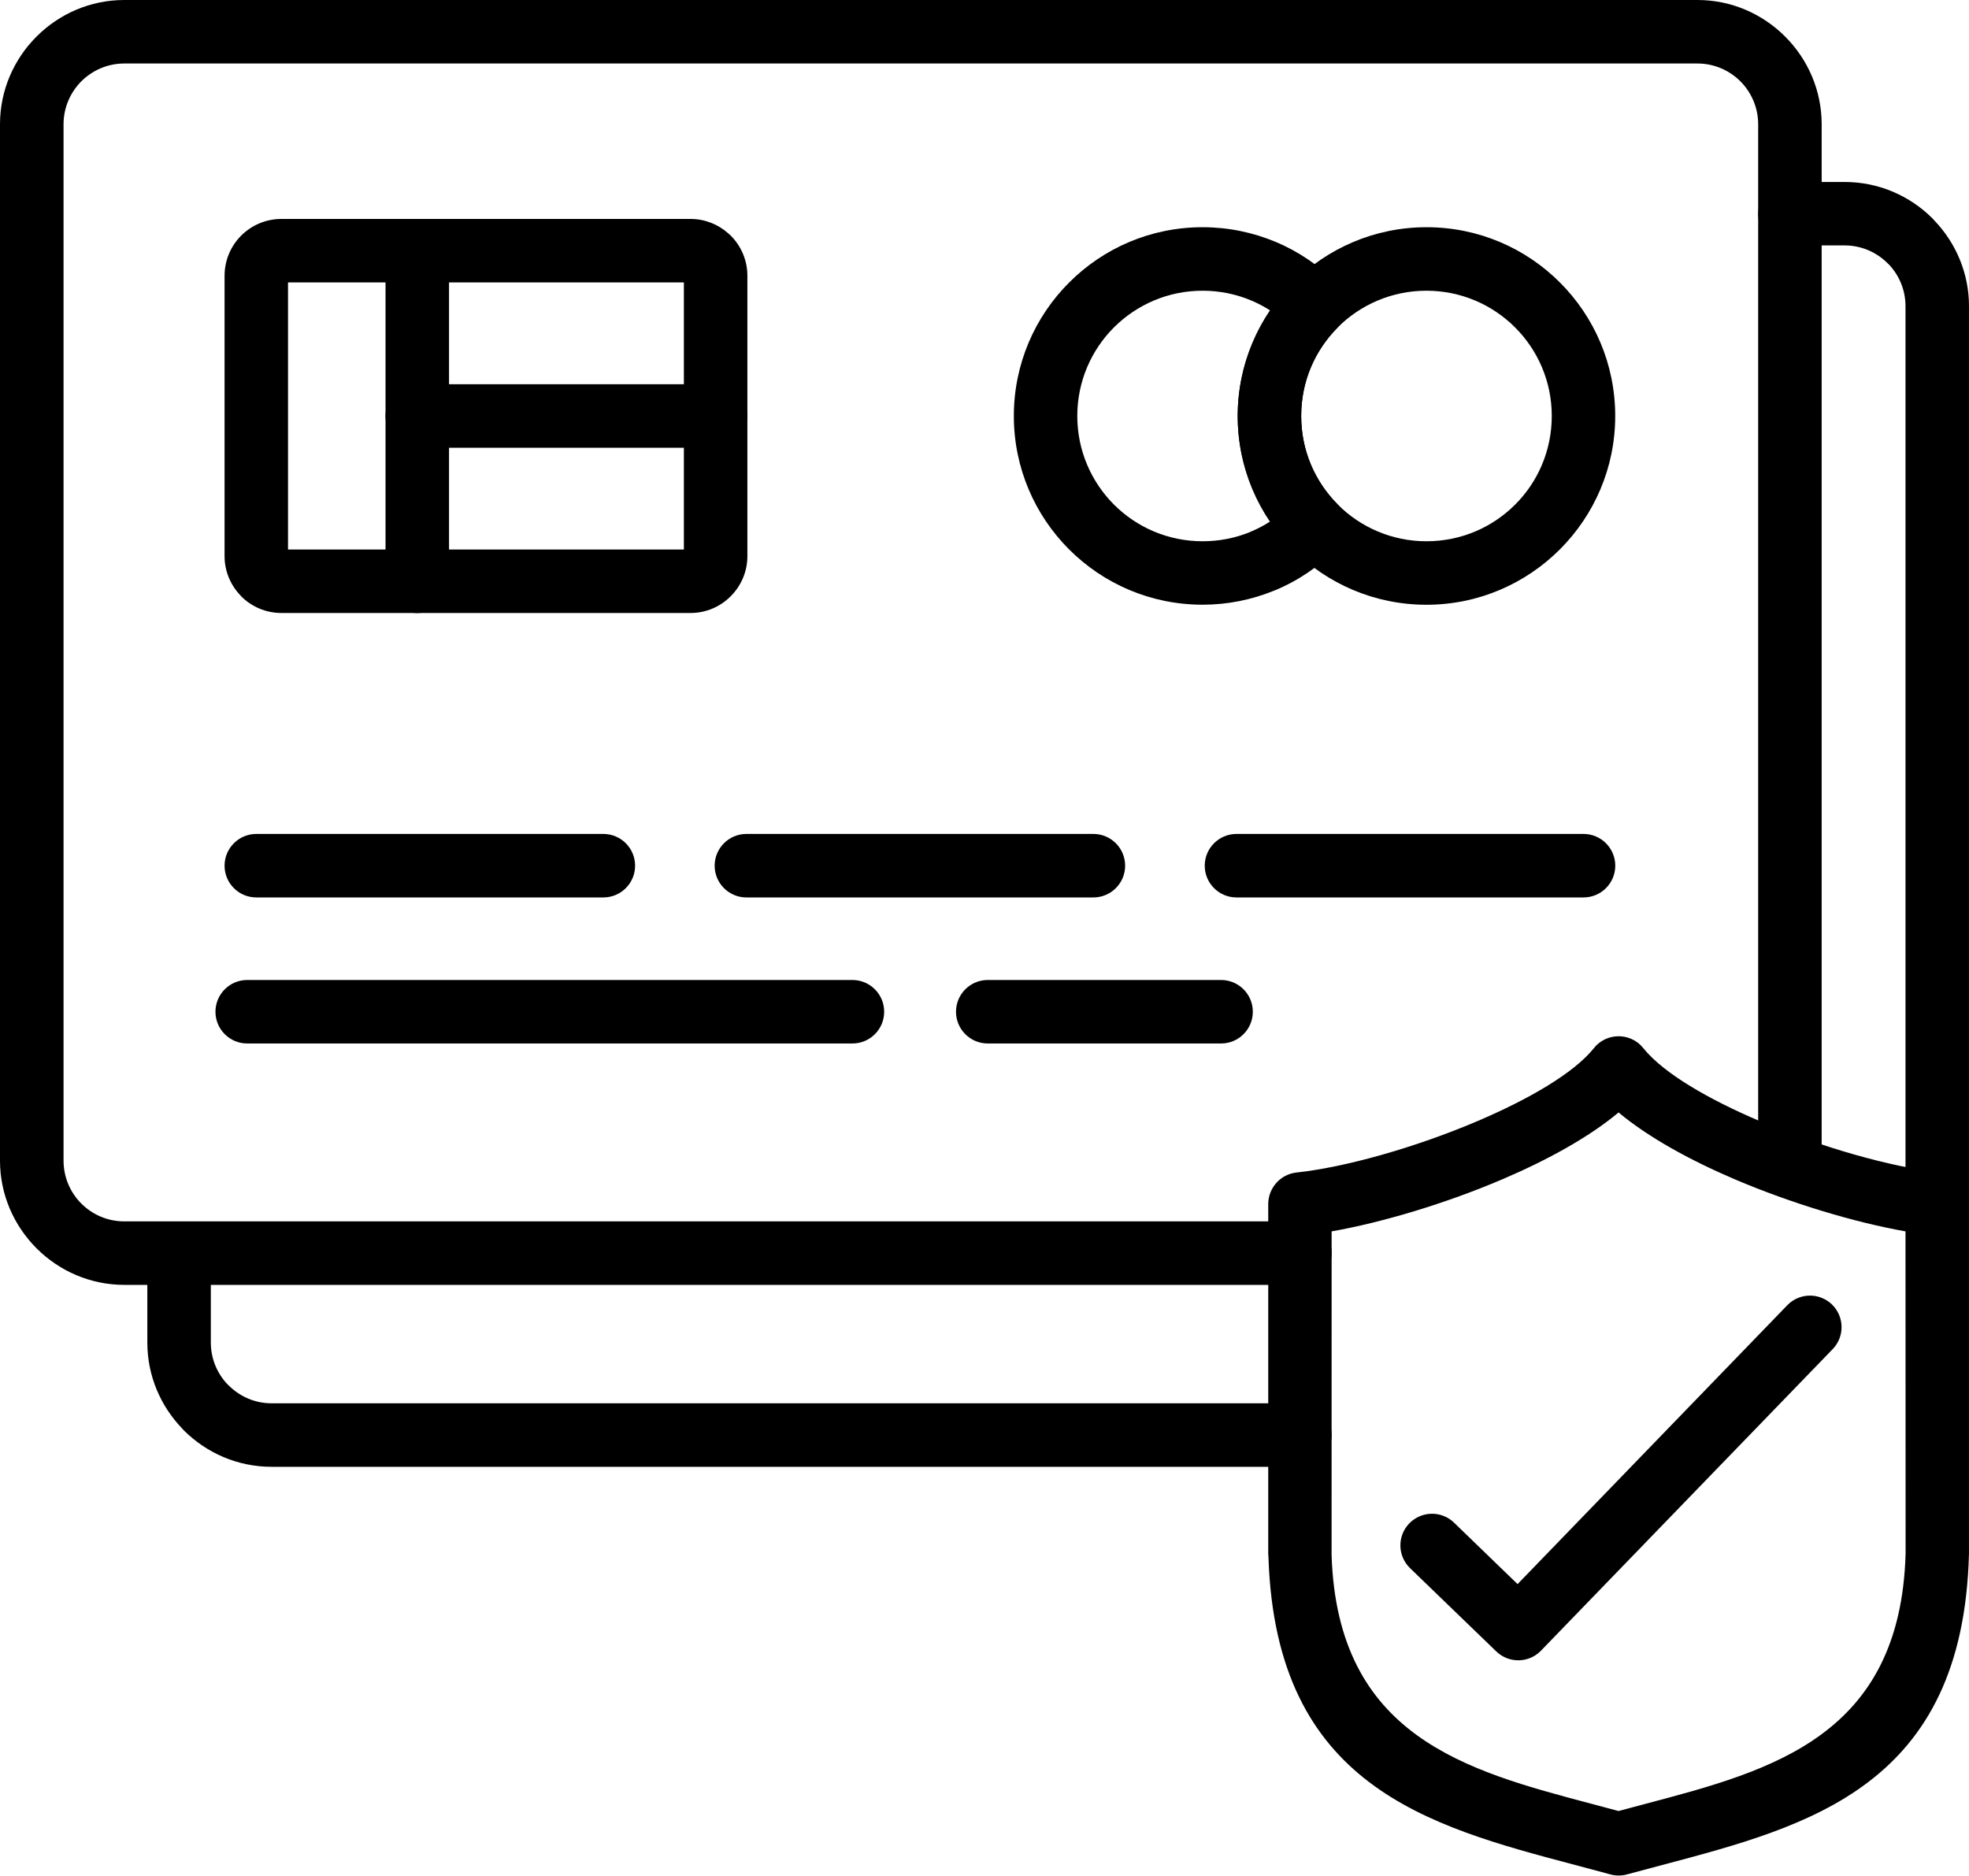 <?xml version="1.0" encoding="UTF-8"?><svg xmlns="http://www.w3.org/2000/svg" xmlns:xlink="http://www.w3.org/1999/xlink" height="381.1" preserveAspectRatio="xMidYMid meet" version="1.0" viewBox="0.0 0.0 400.0 381.1" width="400.0" zoomAndPan="magnify"><g id="change1_1"><path d="M264.07,248.13c3.56,0,6.45,2.89,6.45,6.45c0,3.56-2.89,6.45-6.45,6.45H25.24c-6.91,0-13.22-2.84-17.8-7.41l-0.03-0.03 C2.83,248.99,0,242.7,0,235.79V25.24c0-6.92,2.84-13.23,7.41-17.8l0.03-0.03C12.01,2.84,18.31,0,25.24,0h319.59 c6.93,0,13.23,2.84,17.8,7.41l0.03,0.03c4.57,4.57,7.41,10.88,7.41,17.8v210.55c0,3.56-2.89,6.45-6.45,6.45 c-3.56,0-6.45-2.89-6.45-6.45V25.24c0-3.4-1.39-6.48-3.61-8.72c-2.24-2.23-5.33-3.62-8.72-3.62H25.24c-3.4,0-6.48,1.39-8.72,3.62 c-2.23,2.24-3.61,5.33-3.61,8.72v210.55c0,3.4,1.38,6.49,3.6,8.71l0.03,0.03c2.22,2.22,5.31,3.6,8.71,3.6L264.07,248.13 L264.07,248.13z"/></g><g id="change1_2"><path d="M58.51,111.64h80.42V57.38H58.51V111.64z M140.3,124.53H57.15c-3.18,0-6.07-1.3-8.15-3.38v-0.03 c-2.08-2.09-3.38-4.97-3.38-8.12V56.01c0-3.18,1.3-6.07,3.38-8.15c2.08-2.08,4.97-3.38,8.15-3.38h83.15c2.91,0,5.58,1.1,7.62,2.91 l0.53,0.48c2.08,2.08,3.38,4.97,3.38,8.15V113c0,3.16-1.3,6.04-3.38,8.12l-0.03,0.03C146.34,123.24,143.46,124.53,140.3,124.53z"/></g><g id="change1_3"><path d="M78.32,50.93c0-3.56,2.89-6.45,6.45-6.45c3.56,0,6.45,2.89,6.45,6.45v67.16c0,3.56-2.89,6.45-6.45,6.45 c-3.56,0-6.45-2.89-6.45-6.45V50.93z"/></g><g id="change1_4"><path d="M84.77,90.96c-3.56,0-6.45-2.89-6.45-6.45s2.89-6.45,6.45-6.45h60.62c3.56,0,6.45,2.89,6.45,6.45s-2.89,6.45-6.45,6.45 H84.77z"/></g><g id="change1_5"><path d="M244.3,46.16c5.24,0,10.25,1.06,14.82,2.97c4.71,1.97,8.96,4.88,12.51,8.5c2.46,2.51,2.46,6.52,0,9.02 c-2.32,2.36-4.18,5.14-5.43,8.2c-1.2,2.93-1.86,6.19-1.86,9.66c0,3.45,0.66,6.71,1.86,9.63l0.12,0.31c1.25,2.94,3.06,5.63,5.31,7.91 c2.46,2.51,2.46,6.52,0,9.02c-3.56,3.62-7.81,6.53-12.51,8.5l-0.36,0.14c-4.48,1.82-9.35,2.83-14.45,2.83 c-10.59,0-20.18-4.29-27.12-11.23c-6.94-6.94-11.23-16.53-11.23-27.11s4.29-20.18,11.23-27.11 C224.12,50.45,233.71,46.16,244.3,46.16L244.3,46.16z M254.13,61.02c-3.01-1.26-6.33-1.96-9.83-1.96c-7.03,0-13.39,2.85-18,7.45 c-4.6,4.6-7.45,10.97-7.45,18s2.85,13.39,7.45,18c4.6,4.6,10.97,7.45,18,7.45c3.39,0,6.61-0.65,9.54-1.83l0.28-0.13 c1.37-0.57,2.67-1.26,3.9-2.05c-1.39-2.05-2.58-4.26-3.56-6.58l-0.15-0.35c-1.85-4.52-2.87-9.42-2.87-14.52 c0-5.08,1.02-9.97,2.87-14.49c1.01-2.46,2.26-4.79,3.71-6.95C256.8,62.28,255.49,61.59,254.13,61.02L254.13,61.02z"/></g><g id="change1_6"><path d="M289.79,46.16c10.59,0,20.18,4.29,27.11,11.23c6.94,6.94,11.23,16.53,11.23,27.12c0,10.56-4.29,20.14-11.23,27.09 l-0.03,0.03c-6.97,6.95-16.54,11.23-27.09,11.23c-10.59,0-20.18-4.29-27.12-11.23c-6.94-6.94-11.23-16.53-11.23-27.11 c0-10.57,4.29-20.15,11.23-27.09l0.03-0.03C269.64,50.45,279.22,46.16,289.79,46.16L289.79,46.16z M307.78,66.51 c-4.6-4.6-10.97-7.45-18-7.45c-7.04,0-13.41,2.85-18.01,7.44c-4.59,4.6-7.44,10.97-7.44,18.01c0,7.03,2.85,13.39,7.45,18 c4.6,4.6,10.97,7.45,18,7.45c7.05,0,13.41-2.84,18-7.43l0.03-0.03c4.59-4.58,7.43-10.95,7.43-18 C315.24,77.48,312.39,71.11,307.78,66.51L307.78,66.51z"/></g><g id="change1_7"><path d="M50.22,211.99c-3.56,0-6.45-2.89-6.45-6.45s2.89-6.45,6.45-6.45h122.95c3.56,0,6.45,2.89,6.45,6.45s-2.89,6.45-6.45,6.45 H50.22z"/></g><g id="change1_8"><path d="M248.06,199.09c3.56,0,6.45,2.89,6.45,6.45s-2.89,6.45-6.45,6.45h-47.4c-3.56,0-6.45-2.89-6.45-6.45s2.89-6.45,6.45-6.45 H248.06z"/></g><g id="change1_9"><path d="M52.07,182.32c-3.56,0-6.45-2.89-6.45-6.45s2.89-6.45,6.45-6.45h70.5c3.56,0,6.45,2.89,6.45,6.45s-2.89,6.45-6.45,6.45 H52.07z"/></g><g id="change1_10"><path d="M151.63,182.32c-3.56,0-6.45-2.89-6.45-6.45s2.89-6.45,6.45-6.45h70.49c3.56,0,6.45,2.89,6.45,6.45s-2.89,6.45-6.45,6.45 H151.63z"/></g><g id="change1_11"><path d="M251.19,182.32c-3.56,0-6.45-2.89-6.45-6.45s2.89-6.45,6.45-6.45h70.5c3.56,0,6.45,2.89,6.45,6.45s-2.89,6.45-6.45,6.45 H251.19z"/></g><g id="change1_12"><path d="M363.09,265.16c2.46-2.54,6.52-2.61,9.07-0.15c2.54,2.46,2.61,6.52,0.15,9.07l-59.27,61.27c-2.46,2.54-6.52,2.61-9.07,0.15 l-17.54-16.94c-2.54-2.48-2.6-6.55-0.12-9.09c2.48-2.54,6.55-2.6,9.09-0.12l12.89,12.47L363.09,265.16L363.09,265.16z"/></g><g id="change1_13"><path d="M324.22,212.45l0.09-0.09c0.54-0.53,1.16-0.95,1.83-1.26l0.18-0.08c0.81-0.34,1.65-0.5,2.49-0.5s1.68,0.16,2.48,0.49 l0.2,0.09c0.66,0.3,1.28,0.72,1.83,1.26l0.57,0.64c4.1,5.07,13.17,10.31,23.55,14.74c12.52,5.34,26.59,9.31,36.39,10.42 c3.44,0.14,6.18,2.97,6.18,6.44v71.04h-0.02l0,0.15c-1.26,46.94-32.23,55.14-62.31,63.09l-7.09,1.9c-1.1,0.31-2.29,0.34-3.47,0.01 l-7.14-1.91c-29.94-7.92-60.76-16.08-62.29-62.43l-0.05-0.81V244.6c0.01-3.25,2.46-6.05,5.77-6.4c9.81-1.05,24.1-5.05,36.8-10.47 c10.37-4.43,19.44-9.67,23.55-14.74L324.22,212.45L324.22,212.45z M328.81,226c-5.97,5-14.43,9.66-23.58,13.57 c-11.52,4.92-24.39,8.77-34.71,10.59l-0.01,65.79c1.21,36.85,27.34,43.76,52.72,50.48l5.58,1.49l5.58-1.49 c25.45-6.73,51.67-13.67,52.73-50.8l-0.02-65.47c-10.32-1.82-23.19-5.68-34.71-10.59C343.24,235.66,334.78,231,328.81,226 L328.81,226z"/></g><g id="change1_14"><path d="M363.62,49.87c-3.56,0-6.45-2.89-6.45-6.45s2.89-6.45,6.45-6.45h11.14c6.94,0,13.26,2.84,17.83,7.41l0.38,0.42 c4.35,4.54,7.03,10.69,7.03,17.41v186.75c0,3.56-2.89,6.45-6.45,6.45c-3.56,0-6.45-2.89-6.45-6.45V62.2c0-3.27-1.28-6.24-3.34-8.44 l-0.29-0.27c-2.24-2.24-5.32-3.63-8.71-3.63H363.62z M264.07,285.09c3.56,0,6.45,2.89,6.45,6.45s-2.89,6.45-6.45,6.45H55.17 c-6.94,0-13.25-2.84-17.83-7.41l-0.38-0.42c-4.35-4.54-7.03-10.69-7.03-17.41v-17.07c0-3.56,2.89-6.45,6.45-6.45 c3.56,0,6.45,2.89,6.45,6.45v17.07c0,3.27,1.28,6.24,3.34,8.44l0.29,0.27c2.24,2.24,5.32,3.63,8.71,3.63H264.07L264.07,285.09z"/></g></svg>